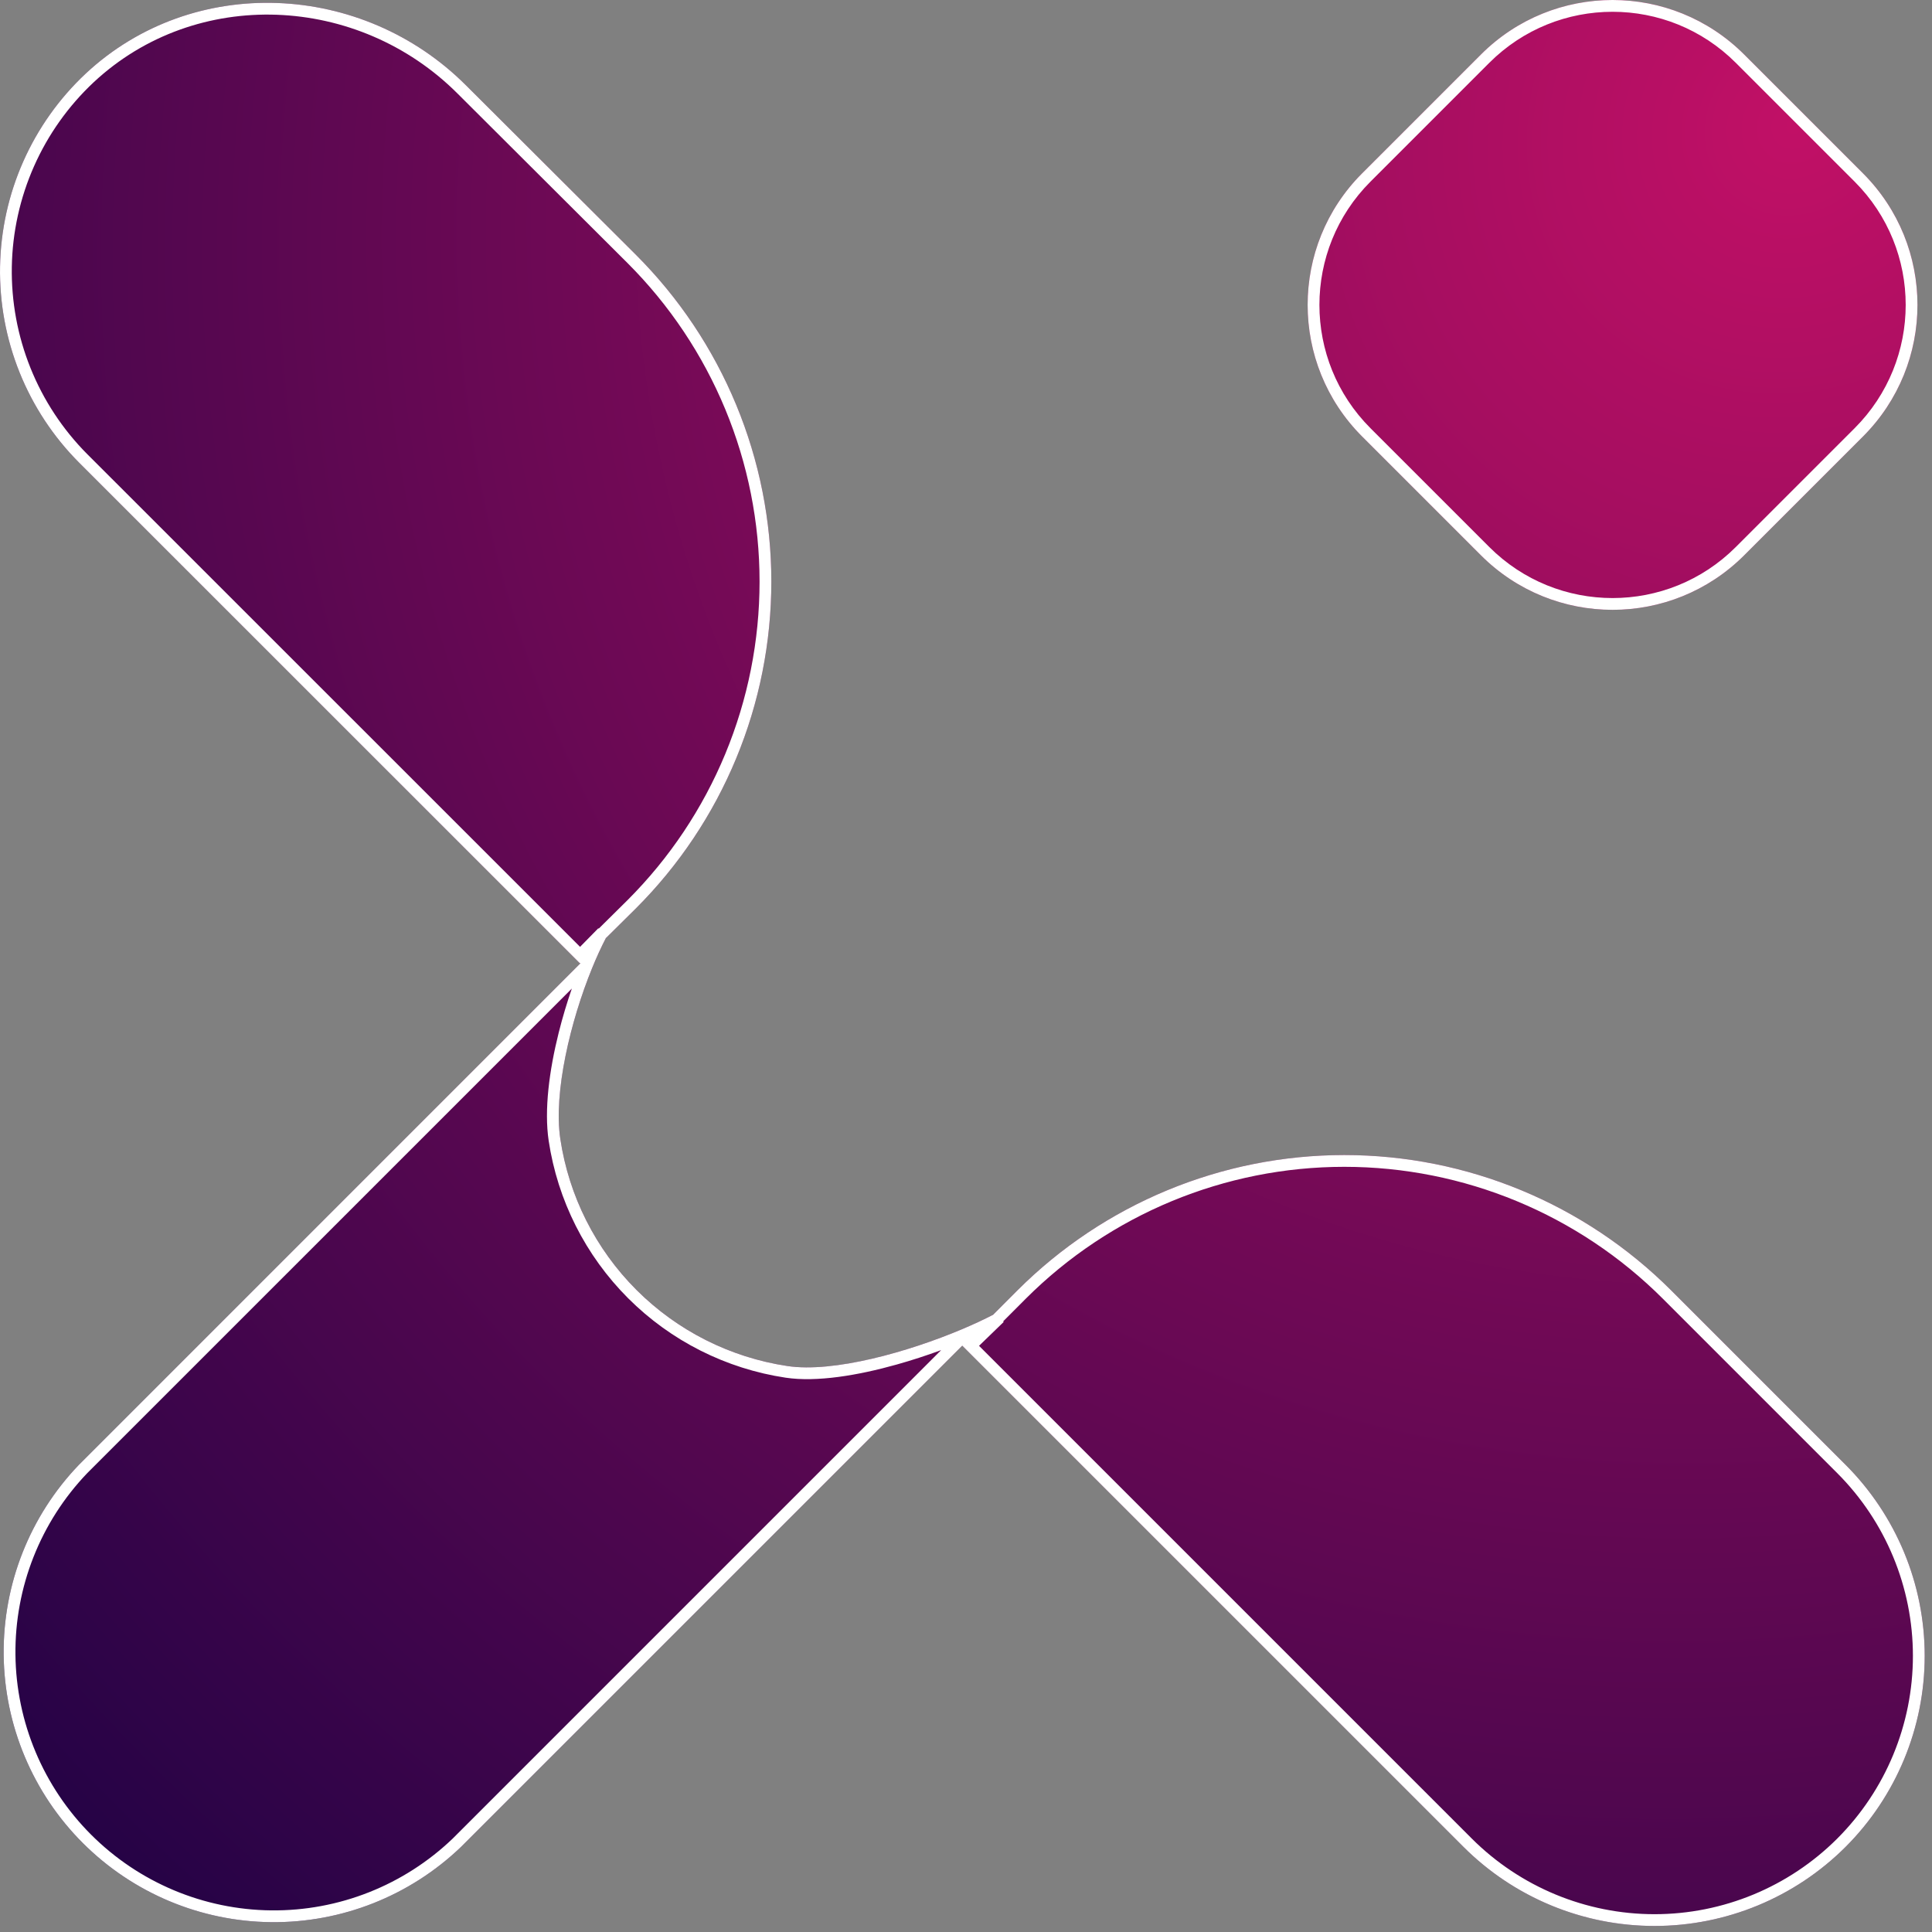 <svg width="164" height="164" viewBox="0 0 164 164" fill="none" xmlns="http://www.w3.org/2000/svg">
<rect x="0" y="0" width="164" height="164" fill="#808080" stroke="none"/>
<path d="M81.682 114.229L39.132 156.779C34.801 160.934 29.015 163.226 23.014 163.165C17.013 163.103 11.276 160.692 7.031 156.449C2.787 152.207 0.375 146.47 0.311 140.469C0.248 134.468 2.538 128.681 6.692 124.349L49.242 81.799L51.5 79.5C49.202 83.835 46.836 91.831 47.564 96.683C48.292 101.535 50.557 106.026 54.026 109.495C57.495 112.964 61.986 115.229 66.838 115.957C71.69 116.685 80.165 113.798 84.5 111.5L81.682 114.229Z" fill="url(#paint0_radial_102_43)"/>
<path d="M53.982 21.629C57.626 25.272 60.517 29.596 62.489 34.356C64.461 39.115 65.476 44.217 65.476 49.369C65.476 54.522 64.461 59.623 62.489 64.383C60.517 69.143 57.626 73.467 53.982 77.109L49.282 81.759H49.212L6.692 39.249C4.521 37.067 2.811 34.471 1.662 31.616C0.514 28.761 -0.051 25.704 0.004 22.627C0.058 19.549 0.729 16.514 1.977 13.701C3.226 10.888 5.026 8.354 7.272 6.249C16.382 -2.251 30.752 -1.571 39.562 7.249L53.982 21.629Z" fill="url(#paint1_radial_102_43)"/>
<path d="M156.662 156.779C152.359 161.075 146.527 163.488 140.447 163.488C134.366 163.488 128.535 161.075 124.232 156.779L81.682 114.229L86.362 109.539C93.722 102.181 103.704 98.047 114.112 98.047C124.52 98.047 134.501 102.181 141.862 109.539L156.662 124.339C160.963 128.641 163.38 134.476 163.38 140.559C163.38 146.643 160.963 152.477 156.662 156.779Z" fill="url(#paint2_radial_102_43)"/>
<path d="M158.139 14.711L148.056 4.628C141.885 -1.543 131.881 -1.543 125.711 4.628L115.628 14.711C109.457 20.881 109.457 30.885 115.628 37.056L125.711 47.139C131.881 53.309 141.885 53.309 148.056 47.139L158.139 37.056C164.309 30.885 164.309 20.881 158.139 14.711Z" fill="url(#paint3_radial_102_43)"/>
<path fill-rule="evenodd" clip-rule="evenodd" d="M39.562 7.249C30.752 -1.571 16.382 -2.251 7.272 6.249C5.026 8.354 3.226 10.888 1.977 13.701C0.729 16.514 0.058 19.549 0.004 22.627C-0.051 25.704 0.514 28.761 1.662 31.616C2.811 34.471 4.521 37.067 6.692 39.249L49.212 81.759H49.282L49.242 81.799L6.692 124.349C2.538 128.681 0.248 134.468 0.311 140.469C0.375 146.47 2.787 152.207 7.031 156.449C11.276 160.692 17.013 163.103 23.014 163.165C29.015 163.226 34.801 160.934 39.132 156.779L81.682 114.229L124.232 156.779C128.535 161.075 134.366 163.488 140.447 163.488C146.527 163.488 152.359 161.075 156.662 156.779C160.963 152.477 163.38 146.643 163.38 140.559C163.38 134.476 160.963 128.641 156.662 124.339L141.862 109.539C134.501 102.181 124.52 98.047 114.112 98.047C103.704 98.047 93.722 102.181 86.362 109.539L84.301 111.604C83.54 112 82.662 112.41 81.704 112.815C81.691 112.821 81.676 112.827 81.662 112.833C77.102 114.757 70.776 116.548 66.838 115.957C61.986 115.229 57.495 112.964 54.026 109.495C50.557 106.026 48.292 101.535 47.564 96.683C46.969 92.72 48.439 86.658 50.25 82.208C50.252 82.204 50.254 82.199 50.256 82.194C50.637 81.258 51.034 80.393 51.429 79.635L53.982 77.109C57.626 73.467 60.517 69.143 62.489 64.383C64.461 59.623 65.476 54.522 65.476 49.369C65.476 44.217 64.461 39.115 62.489 34.356C60.517 29.596 57.626 25.272 53.982 21.629L39.562 7.249ZM53.275 22.337L38.854 7.956C30.401 -0.507 16.646 -1.129 7.955 6.98C5.807 8.993 4.085 11.416 2.891 14.107C1.697 16.798 1.055 19.701 1.003 22.644C0.952 25.588 1.491 28.512 2.59 31.243C3.689 33.973 5.324 36.456 7.399 38.543C7.4 38.543 7.4 38.544 7.401 38.544L49.24 80.374L50.787 78.799L50.824 78.827L53.275 76.402C53.275 76.401 53.276 76.401 53.277 76.4C56.827 72.851 59.643 68.638 61.565 64C63.487 59.362 64.476 54.39 64.476 49.369C64.476 44.349 63.487 39.377 61.565 34.739C59.643 30.1 56.826 25.886 53.275 22.337ZM48.542 83.914L7.406 125.049C3.439 129.191 1.251 134.722 1.311 140.458C1.372 146.197 3.679 151.684 7.738 155.742C11.798 159.8 17.285 162.106 23.024 162.165C28.761 162.224 34.291 160.034 38.432 156.065C38.434 156.062 38.437 156.06 38.439 156.058L79.891 114.606C78.684 115.05 77.413 115.467 76.133 115.826C72.835 116.753 69.333 117.343 66.689 116.946C61.626 116.186 56.94 113.823 53.319 110.202C49.699 106.582 47.335 101.895 46.575 96.832C46.182 94.212 46.628 90.848 47.427 87.655C47.746 86.382 48.125 85.117 48.542 83.914ZM124.938 156.072L83.107 114.241ZM83.107 114.241L85.196 112.218L85.156 112.164L87.069 110.247C87.069 110.246 87.069 110.246 87.07 110.246C94.242 103.075 103.969 99.047 114.112 99.047C124.254 99.047 133.982 103.076 141.155 110.246C141.155 110.246 141.155 110.246 141.155 110.246L155.955 125.046C160.068 129.161 162.38 134.741 162.38 140.559C162.38 146.377 160.069 151.957 155.955 156.072C151.84 160.18 146.262 162.488 140.447 162.488C134.632 162.488 129.054 160.18 124.938 156.072M157.432 15.418L147.349 5.335C141.569 -0.445 132.198 -0.445 126.418 5.335L116.335 15.418C110.555 21.198 110.555 30.569 116.335 36.349L126.418 46.432C132.198 52.212 141.569 52.212 147.349 46.432L157.432 36.349C163.212 30.569 163.212 21.198 157.432 15.418ZM148.056 4.628L158.139 14.711C164.309 20.881 164.309 30.885 158.139 37.056L148.056 47.139C141.885 53.309 131.881 53.309 125.711 47.139L115.628 37.056C109.457 30.885 109.457 20.881 115.628 14.711L125.711 4.628C131.881 -1.543 141.885 -1.543 148.056 4.628Z" fill="white"/>
<defs>
<radialGradient id="paint0_radial_102_43" cx="0" cy="0" r="1" gradientUnits="userSpaceOnUse" gradientTransform="translate(152.5 10.5) rotate(135) scale(205.768 186.795)">
<stop stop-color="#C11066"/>
<stop offset="1" stop-color="#260346"/>
</radialGradient>
<radialGradient id="paint1_radial_102_43" cx="0" cy="0" r="1" gradientUnits="userSpaceOnUse" gradientTransform="translate(152.5 10.5) rotate(135) scale(205.768 186.795)">
<stop stop-color="#C11066"/>
<stop offset="1" stop-color="#260346"/>
</radialGradient>
<radialGradient id="paint2_radial_102_43" cx="0" cy="0" r="1" gradientUnits="userSpaceOnUse" gradientTransform="translate(152.5 10.5) rotate(135) scale(205.768 186.795)">
<stop stop-color="#C11066"/>
<stop offset="1" stop-color="#260346"/>
</radialGradient>
<radialGradient id="paint3_radial_102_43" cx="0" cy="0" r="1" gradientUnits="userSpaceOnUse" gradientTransform="translate(152.5 10.5) rotate(135) scale(205.768 186.795)">
<stop stop-color="#C11066"/>
<stop offset="1" stop-color="#260346"/>
</radialGradient>
</defs>
</svg>
